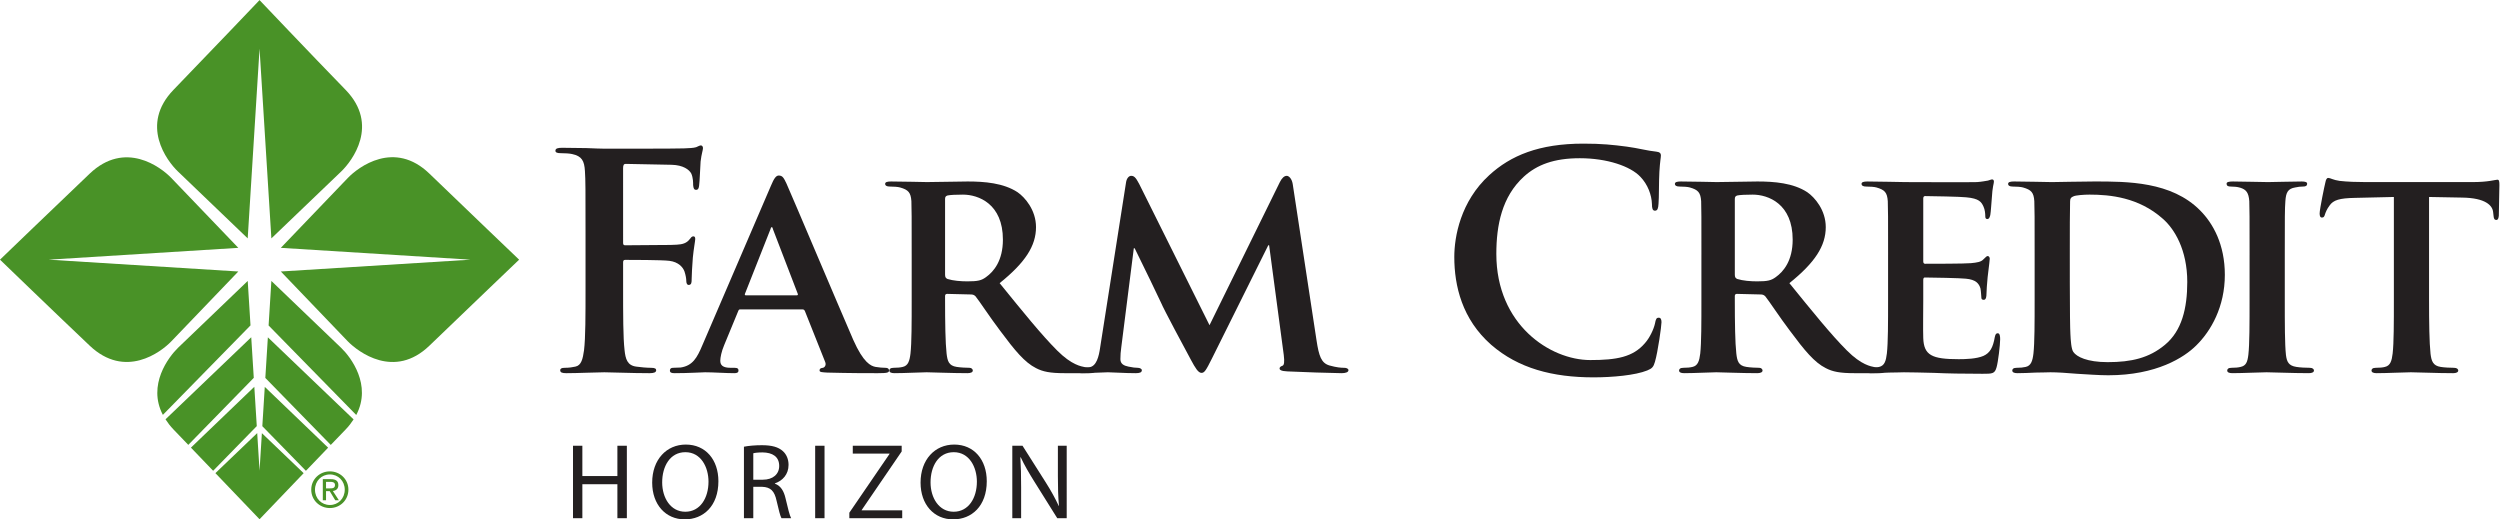 <?xml version="1.0" encoding="UTF-8" standalone="no"?>
<!-- Created with Inkscape (http://www.inkscape.org/) -->

<svg
   version="1.1"
   id="svg2"
   width="245.04"
   height="50.907"
   viewBox="0 0 245.04 50.907"
   sodipodi:docname="Horizon-Farm-Credit-Logo-LG-CMYK.eps"
   xmlns:inkscape="http://www.inkscape.org/namespaces/inkscape"
   xmlns:sodipodi="http://sodipodi.sourceforge.net/DTD/sodipodi-0.dtd"
   xmlns="http://www.w3.org/2000/svg"
   xmlns:svg="http://www.w3.org/2000/svg">
  <defs
     id="defs6" />
  <sodipodi:namedview
     id="namedview4"
     pagecolor="#ffffff"
     bordercolor="#000000"
     borderopacity="0.25"
     inkscape:showpageshadow="2"
     inkscape:pageopacity="0.0"
     inkscape:pagecheckerboard="0"
     inkscape:deskcolor="#d1d1d1" />
  <g
     id="g8"
     inkscape:groupmode="layer"
     inkscape:label="ink_ext_XXXXXX"
     transform="matrix(1.333,0,0,-1.333,0,50.907)">
    <g
       id="g10"
       transform="scale(0.1)">
      <path
         d="m 458.172,171.07 c 0,-21.043 0,-37.48 1.078,-46.679 0.66,-6.371 1.988,-11.203 8.559,-12.063 3.07,-0.449 7.89,-0.879 10.961,-0.879 2.851,0 3.718,-0.672 3.718,-1.761 0,-1.528 -1.519,-2.188 -4.816,-2.188 -13.813,0 -27.613,0.66 -33.32,0.66 -5.704,0 -19.512,-0.66 -27.832,-0.66 -3.071,0 -4.598,0.438 -4.598,2.188 0,1.089 0.867,1.761 3.269,1.761 3.289,0 5.93,0.43 7.899,0.879 4.379,0.86 5.469,5.692 6.359,12.063 1.102,9.199 1.102,25.636 1.102,46.679 v 38.59 c 0,33.328 0,39.449 -0.442,46.457 -0.449,7.461 -2.187,10.973 -9.429,12.512 -1.758,0.422 -5.489,0.648 -8.559,0.648 -2.18,0 -3.711,0.442 -3.711,1.743 0,1.769 1.731,2.21 5.039,2.21 5.699,0 12.039,-0.222 17.75,-0.222 5.699,-0.219 10.75,-0.449 13.813,-0.449 8.328,0 52.84,0 57.867,0.23 4.16,0.219 6.793,0.219 8.992,0.871 1.309,0.438 2.41,1.32 3.508,1.32 0.871,0 1.531,-0.882 1.531,-1.972 0,-1.539 -1.09,-4.16 -1.75,-9.867 -0.219,-2.18 -0.66,-15.133 -1.101,-17.762 -0.207,-1.75 -0.661,-3.07 -2.188,-3.07 -1.531,0 -1.973,1.101 -2.199,3.511 0,1.77 0,5.258 -1.301,8.34 -1.531,3.059 -6.141,6.36 -14.473,6.57 l -33.757,0.661 c -1.321,0 -1.969,-0.661 -1.969,-3.082 V 203.52 c 0,-1.321 0.199,-1.981 1.527,-1.981 l 28.051,0.219 c 3.73,0 6.801,0 9.871,0.222 4.16,0.219 7.25,1.09 9.418,3.938 1.09,1.32 1.531,2.199 2.859,2.199 0.872,0 1.313,-0.648 1.313,-1.969 0,-1.308 -1.09,-6.8 -1.762,-13.597 -0.437,-4.383 -0.879,-14.473 -0.879,-15.992 0,-1.989 0,-4.18 -2.172,-4.18 -1.328,0 -1.777,1.539 -1.777,3.082 0,1.527 -0.43,4.156 -1.301,6.789 -1.09,3.07 -4.39,7.039 -11.179,7.867 -5.493,0.692 -28.719,0.692 -32.442,0.692 -1.078,0 -1.527,-0.442 -1.527,-1.961 V 171.07"
         style="fill:#231f20;fill-opacity:1;fill-rule:nonzero;stroke:none"
         id="path12" />
      <path
         d="m 585.742,164.723 c 0.883,0 1.102,0.441 0.883,1.082 l -18.191,47.359 c -0.219,0.66 -0.442,1.75 -0.891,1.75 -0.648,0 -0.867,-1.09 -1.098,-1.75 l -18.621,-47.141 c -0.441,-0.859 0,-1.3 0.66,-1.3 z m -41.207,-10.309 c -1.09,0 -1.32,-0.223 -1.75,-1.332 l -10.312,-24.98 c -1.969,-4.598 -2.848,-9.207 -2.848,-11.399 0,-3.289 1.758,-5.25 7.668,-5.25 h 2.859 c 2.403,0 2.852,-0.871 2.852,-1.98 0,-1.532 -1.102,-1.969 -3.07,-1.969 -6.371,0 -15.348,0.66 -21.481,0.66 -1.98,0 -12.289,-0.66 -22.359,-0.66 -2.418,0 -3.508,0.437 -3.508,1.969 0,1.109 0.648,1.98 2.187,1.98 1.75,0 3.961,0.211 5.692,0.211 8.769,1.32 12.058,7.02 16.008,16.438 l 50.422,117.269 c 2.199,5.274 3.718,7.461 5.699,7.461 2.851,0 3.719,-1.758 5.711,-5.91 4.597,-10.301 36.82,-86.598 49.078,-114.879 7.472,-16.859 12.953,-19.301 16.453,-19.941 2.84,-0.438 5.047,-0.649 7.238,-0.649 1.739,0 2.621,-0.672 2.621,-1.98 0,-1.532 -1.082,-1.969 -8.312,-1.969 -6.809,0 -20.828,0 -37.059,0.437 -3.5,0.223 -5.699,0.223 -5.699,1.532 0,1.109 0.438,1.75 2.398,1.98 1.34,0.211 2.641,1.961 1.782,4.168 l -14.922,37.461 c -0.438,1.109 -1.09,1.332 -1.981,1.332 h -45.367"
         style="fill:#231f20;fill-opacity:1;fill-rule:nonzero;stroke:none"
         id="path14" />
      <path
         d="m 694.914,180.063 c 0,-1.977 0.438,-2.637 1.758,-3.29 4.172,-1.32 9.859,-1.757 14.691,-1.757 7.668,0 10.301,0.66 13.59,3.07 5.91,4.168 12.488,12.277 12.488,27.617 0,26.313 -17.968,33.09 -29.378,33.09 -4.801,0 -9.418,-0.188 -11.391,-0.641 -1.32,-0.437 -1.758,-1.089 -1.758,-2.629 z m -24.551,14.46 c 0,28.282 0,33.54 -0.211,39.461 -0.449,6.34 -2.199,8.329 -8.339,10.079 -1.532,0.441 -4.809,0.671 -7.661,0.671 -1.98,0 -3.3,0.641 -3.3,1.961 0,1.321 1.531,1.758 4.382,1.758 10.09,0 22.36,-0.437 26.309,-0.437 6.59,0 24.121,0.437 30.02,0.437 12.289,0 26.32,-1.109 36.628,-7.879 5.473,-3.75 13.59,-13.172 13.59,-25.66 0,-13.809 -7.898,-26.07 -26.75,-41.211 17.102,-21.039 30.684,-37.93 42.301,-49.539 10.762,-10.75 17.539,-11.621 20.609,-12.281 1.973,-0.43 3.082,-0.43 4.602,-0.43 1.539,0 2.41,-1.098 2.41,-1.98 0,-1.539 -1.308,-1.969 -3.711,-1.969 h -18.429 c -10.731,0 -15.989,1.09 -21.032,3.719 -8.328,4.179 -15.558,12.941 -26.308,27.41 -7.668,10.09 -15.789,22.57 -18.192,25.422 -1.097,1.109 -2.199,1.328 -3.5,1.328 l -17.328,0.422 c -0.871,0 -1.539,-0.422 -1.539,-1.532 v -2.621 c 0,-17.328 0.231,-31.797 1.109,-39.679 0.649,-5.489 1.532,-8.989 7.442,-9.868 2.859,-0.441 7.019,-0.652 9.43,-0.652 1.527,0 2.418,-1.098 2.418,-1.98 0,-1.309 -1.532,-1.969 -3.95,-1.969 -11.191,0 -27.179,0.66 -30.031,0.66 -3.738,0 -16.008,-0.66 -23.687,-0.66 -2.411,0 -3.723,0.66 -3.723,1.969 0,0.882 0.672,1.98 3.082,1.98 2.828,0 5.039,0.211 6.777,0.652 3.953,0.879 5.051,4.379 5.703,9.868 0.879,7.882 0.879,22.582 0.879,39.679 v 32.871"
         style="fill:#231f20;fill-opacity:1;fill-rule:nonzero;stroke:none"
         id="path16" />
      <path
         d="m 827.984,247.789 c 0.438,3.078 2.188,4.82 3.719,4.82 1.988,0 3.289,-0.859 5.918,-5.91 l 51.742,-103.91 51.731,105.219 c 1.539,3.07 3.281,4.601 5.051,4.601 1.527,0 3.707,-1.961 4.378,-5.91 l 17.532,-115.082 c 1.758,-11.609 3.508,-16.656 9.418,-18.429 5.5,-1.528 8.558,-1.739 10.98,-1.739 1.738,0 3.07,-0.672 3.07,-1.761 0,-1.528 -2.199,-2.188 -5.05,-2.188 -4.828,0 -32.219,0.879 -39.891,1.309 -4.609,0.23 -5.707,1.101 -5.707,2.191 0,0.879 0.887,1.551 2.188,1.988 1.109,0.43 1.55,2.629 0.89,7.891 l -10.762,80.66 h -0.636 l -41.442,-83.301 c -4.371,-8.758 -5.48,-10.519 -7.672,-10.519 -2.398,0 -4.597,3.73 -7.668,9.429 -4.609,8.551 -19.949,37.04 -22.128,42.301 -1.551,3.512 -12.954,26.981 -19.313,39.899 h -0.641 l -9.207,-72.77 c -0.441,-3.289 -0.66,-5.699 -0.66,-8.777 0,-3.512 2.617,-4.813 5.918,-5.473 3.289,-0.668 5.039,-0.879 6.801,-0.879 1.75,0 3.059,-0.871 3.059,-1.761 0,-1.75 -1.758,-2.188 -4.61,-2.188 -8.097,0 -16.867,0.66 -20.379,0.66 -3.718,0 -12.929,-0.66 -19.07,-0.66 -1.969,0 -3.52,0.438 -3.52,2.188 0,0.89 1.11,1.761 3.071,1.761 1.551,0 2.859,0 5.929,0.43 5.258,0.672 7.008,8.129 7.879,14.25 l 19.082,121.66"
         style="fill:#231f20;fill-opacity:1;fill-rule:nonzero;stroke:none"
         id="path18" />
      <path
         d="m 1096.53,128.324 c -21.47,18.852 -27.18,43.41 -27.18,64.653 0,14.918 4.6,40.8 25.64,60.07 15.79,14.48 36.61,23.238 69.29,23.238 13.58,0 21.69,-0.867 31.76,-2.187 8.34,-1.09 15.36,-3.082 21.94,-3.723 2.4,-0.23 3.29,-1.32 3.29,-2.641 0,-1.75 -0.66,-4.379 -1.11,-12.039 -0.44,-7.238 -0.22,-19.3 -0.65,-23.687 -0.22,-3.281 -0.67,-5.043 -2.63,-5.043 -1.75,0 -2.2,1.762 -2.2,4.832 -0.22,6.801 -3.06,14.461 -8.55,20.148 -7.24,7.68 -24.33,13.61 -44.49,13.61 -19.08,0 -31.57,-4.821 -41.22,-13.61 -16,-14.668 -20.16,-35.488 -20.16,-56.757 0,-52.161 39.67,-78.043 69.06,-78.043 19.5,0 31.34,2.191 40.09,12.293 3.73,4.148 6.59,10.488 7.47,14.449 0.66,3.508 1.1,4.398 2.84,4.398 1.55,0 1.98,-1.551 1.98,-3.301 0,-2.636 -2.62,-21.699 -4.82,-29.168 -1.1,-3.711 -1.97,-4.808 -5.71,-6.339 -8.76,-3.52 -25.42,-5.051 -39.46,-5.051 -30.01,0 -55.23,6.582 -75.18,23.898"
         style="fill:#231f20;fill-opacity:1;fill-rule:nonzero;stroke:none"
         id="path20" />
      <path
         d="m 1275.62,180.063 c 0,-1.977 0.44,-2.637 1.75,-3.29 4.19,-1.32 9.88,-1.757 14.71,-1.757 7.65,0 10.28,0.66 13.58,3.07 5.92,4.168 12.5,12.277 12.5,27.617 0,26.313 -17.98,33.09 -29.36,33.09 -4.83,0 -9.45,-0.188 -11.43,-0.641 -1.31,-0.437 -1.75,-1.089 -1.75,-2.629 z m -24.56,14.46 c 0,28.282 0,33.54 -0.19,39.461 -0.45,6.34 -2.21,8.329 -8.33,10.079 -1.53,0.441 -4.83,0.671 -7.69,0.671 -1.97,0 -3.29,0.641 -3.29,1.961 0,1.321 1.55,1.758 4.39,1.758 10.09,0 22.35,-0.437 26.31,-0.437 6.57,0 24.11,0.437 30.03,0.437 12.29,0 26.3,-1.109 36.6,-7.879 5.49,-3.75 13.6,-13.172 13.6,-25.66 0,-13.809 -7.89,-26.07 -26.75,-41.211 17.09,-21.039 30.69,-37.93 42.31,-49.539 10.75,-10.75 17.52,-11.621 20.6,-12.281 1.98,-0.43 3.06,-0.43 4.61,-0.43 1.53,0 2.4,-1.098 2.4,-1.98 0,-1.539 -1.28,-1.969 -3.71,-1.969 h -18.43 c -10.71,0 -16.01,1.09 -21.03,3.719 -8.34,4.179 -15.56,12.941 -26.31,27.41 -7.66,10.09 -15.78,22.57 -18.19,25.422 -1.1,1.109 -2.18,1.328 -3.52,1.328 l -17.31,0.422 c -0.87,0 -1.54,-0.422 -1.54,-1.532 v -2.621 c 0,-17.328 0.23,-31.797 1.11,-39.679 0.64,-5.489 1.53,-8.989 7.44,-9.868 2.86,-0.441 7.02,-0.652 9.42,-0.652 1.55,0 2.43,-1.098 2.43,-1.98 0,-1.309 -1.55,-1.969 -3.94,-1.969 -11.19,0 -27.18,0.66 -30.05,0.66 -3.73,0 -15.99,-0.66 -23.68,-0.66 -2.4,0 -3.72,0.66 -3.72,1.969 0,0.882 0.66,1.98 3.08,1.98 2.85,0 5.02,0.211 6.8,0.652 3.94,0.879 5.02,4.379 5.7,9.868 0.85,7.882 0.85,22.582 0.85,39.679 v 32.871"
         style="fill:#231f20;fill-opacity:1;fill-rule:nonzero;stroke:none"
         id="path22" />
      <path
         d="m 1388.32,194.523 c 0,28.278 0,33.547 -0.22,39.457 -0.45,6.34 -2.2,8.333 -8.34,10.083 -1.53,0.449 -4.82,0.667 -7.68,0.667 -1.96,0 -3.28,0.641 -3.28,1.973 0,1.309 1.54,1.75 4.39,1.75 10.08,0 22.34,-0.441 27.84,-0.441 6.15,0 48.88,-0.219 52.61,0 3.5,0.218 6.58,0.879 8.1,1.101 1.11,0.219 2.18,0.867 3.07,0.867 1.1,0 1.32,-0.867 1.32,-1.75 0,-1.308 -1.09,-3.5 -1.54,-12.058 -0.22,-1.969 -0.67,-10.078 -1.1,-12.281 -0.21,-0.86 -0.64,-3.059 -2.18,-3.059 -1.31,0 -1.53,0.879 -1.53,2.41 0,1.321 -0.23,4.602 -1.32,6.789 -1.54,3.313 -3.08,5.922 -12.71,6.789 -3.3,0.453 -26.31,0.903 -30.26,0.903 -0.88,0 -1.31,-0.66 -1.31,-1.77 v -46.031 c 0,-1.078 0.22,-1.969 1.31,-1.969 4.39,0 29.38,0 33.77,0.449 4.59,0.442 7.44,0.891 9.2,2.852 1.54,1.297 2.2,2.387 3.06,2.387 0.88,0 1.55,-0.86 1.55,-1.957 0,-1.121 -0.44,-4.172 -1.55,-13.602 -0.44,-3.719 -0.86,-11.172 -0.86,-12.48 0,-1.551 -0.23,-4.168 -1.98,-4.168 -1.31,0 -1.76,0.66 -1.76,1.519 -0.22,1.988 -0.22,4.399 -0.66,6.809 -1.09,3.73 -3.5,6.57 -10.74,7.218 -3.51,0.454 -25.42,0.883 -30.24,0.883 -0.88,0 -1.1,-0.883 -1.1,-1.972 v -14.899 c 0,-6.359 -0.23,-22.16 0,-27.629 0.43,-12.711 6.36,-15.57 26.08,-15.57 5.06,0 13.15,0.23 18.2,2.43 4.82,2.187 7,6.129 8.32,13.808 0.45,1.973 0.88,2.84 2.19,2.84 1.54,0 1.76,-2.398 1.76,-4.379 0,-4.172 -1.52,-16.871 -2.63,-20.609 -1.32,-4.82 -3.06,-4.82 -10.29,-4.82 -14.47,0 -26.09,0.218 -35.53,0.66 -9.41,0.218 -16.66,0.437 -22.36,0.437 -2.19,0 -6.36,-0.219 -10.95,-0.219 -4.6,-0.218 -9.43,-0.437 -13.39,-0.437 -2.39,0 -3.71,0.656 -3.71,1.969 0,0.89 0.66,1.98 3.07,1.98 2.85,0 5.04,0.207 6.79,0.649 3.95,0.878 5.05,4.39 5.7,9.871 0.89,7.879 0.89,22.578 0.89,39.679 v 32.871"
         style="fill:#231f20;fill-opacity:1;fill-rule:nonzero;stroke:none"
         id="path24" />
      <path
         d="m 1521.94,173.918 c 0,-19.73 0.21,-33.988 0.44,-37.699 0.21,-4.602 0.65,-11.192 2.19,-13.149 2.41,-3.511 10.07,-7.453 25.21,-7.453 17.53,0 30.48,3.071 42.08,12.711 12.49,10.313 16.45,26.961 16.45,46.242 0,23.68 -9.43,39.028 -17.99,46.489 -17.76,15.769 -38.8,17.742 -53.92,17.742 -3.93,0 -10.3,-0.442 -11.83,-1.301 -1.75,-0.672 -2.42,-1.551 -2.42,-3.723 -0.21,-6.367 -0.21,-21.726 -0.21,-36.398 z m -25.87,20.602 c 0,28.281 0,33.55 -0.23,39.468 -0.42,6.332 -2.19,8.321 -8.33,10.071 -1.51,0.449 -4.81,0.671 -7.67,0.671 -1.98,0 -3.27,0.649 -3.27,1.969 0,1.309 1.52,1.762 4.38,1.762 10.07,0 22.35,-0.453 27.83,-0.453 5.92,0 19.73,0.453 31.35,0.453 24.11,0 56.56,0 77.61,-21.273 9.64,-9.637 18.19,-25.208 18.19,-47.348 0,-23.449 -10.09,-41.199 -21.04,-51.961 -8.78,-8.762 -29.16,-21.918 -64.67,-21.918 -7.02,0 -15.36,0.668 -23.03,1.098 -7.67,0.66 -14.68,1.101 -19.51,1.101 -2.19,0 -6.37,-0.222 -10.96,-0.222 -4.59,-0.219 -9.41,-0.438 -13.37,-0.438 -2.4,0 -3.72,0.66 -3.72,1.98 0,0.879 0.65,1.969 3.07,1.969 2.85,0 5.03,0.219 6.8,0.649 3.93,0.89 5.05,4.39 5.7,9.871 0.87,7.89 0.87,22.582 0.87,39.679 v 32.872"
         style="fill:#231f20;fill-opacity:1;fill-rule:nonzero;stroke:none"
         id="path26" />
      <path
         d="m 1654.12,194.523 c 0,28.278 0,33.547 -0.21,39.457 -0.44,6.34 -2.4,8.563 -6.58,9.872 -2.19,0.66 -4.59,0.878 -7.02,0.878 -1.97,0 -3.08,0.442 -3.08,2.192 0,1.09 1.55,1.531 4.62,1.531 7.24,0 20.39,-0.441 25.87,-0.441 4.83,0 17.31,0.441 24.77,0.441 2.41,0 3.95,-0.441 3.95,-1.531 0,-1.75 -1.1,-2.192 -3.07,-2.192 -1.98,0 -3.51,-0.218 -5.7,-0.667 -5.27,-0.872 -6.8,-3.493 -7.23,-10.083 -0.43,-5.91 -0.43,-11.179 -0.43,-39.457 v -32.871 c 0,-17.98 0,-32.89 0.86,-40.781 0.65,-5.051 1.97,-7.891 7.67,-8.769 2.63,-0.442 7.02,-0.649 9.88,-0.649 2.17,0 3.05,-1.09 3.05,-1.98 0,-1.313 -1.52,-1.969 -3.73,-1.969 -12.71,0 -25.87,0.656 -31.12,0.656 -4.38,0 -17.53,-0.656 -25.21,-0.656 -2.41,0 -3.73,0.656 -3.73,1.969 0,0.89 0.66,1.98 3.08,1.98 2.86,0 5.05,0.207 6.78,0.649 3.97,0.878 5.05,3.519 5.7,8.992 0.88,7.668 0.88,22.578 0.88,40.558 v 32.871"
         style="fill:#231f20;fill-opacity:1;fill-rule:nonzero;stroke:none"
         id="path28" />
      <path
         d="m 1760.24,237.063 -28.72,-0.668 c -11.18,-0.219 -15.79,-1.532 -18.64,-5.692 -1.98,-2.64 -2.86,-5.051 -3.3,-6.367 -0.43,-1.531 -0.88,-2.41 -2.18,-2.41 -1.32,0 -1.76,1.097 -1.76,3.066 0,3.071 3.73,21.051 4.18,22.594 0.44,2.387 1.08,3.488 2.18,3.488 1.53,0 3.51,-1.519 8.34,-2.179 5.7,-0.661 12.91,-0.879 19.28,-0.879 h 78.27 c 6.12,0 10.29,0.437 13.14,0.879 3.07,0.441 4.61,0.878 5.28,0.878 1.29,0 1.52,-1.097 1.52,-3.949 0,-3.949 -0.43,-17.761 -0.43,-22.582 -0.24,-1.969 -0.67,-3.066 -1.76,-3.066 -1.54,0 -1.97,0.879 -2.2,3.719 l -0.22,1.988 c -0.42,4.82 -5.47,10.512 -22.8,10.73 l -24.32,0.45 v -75.411 c 0,-17.097 0.21,-31.797 1.09,-39.898 0.65,-5.27 1.75,-8.77 7.44,-9.649 2.66,-0.441 7.03,-0.652 9.87,-0.652 2.21,0 3.07,-1.098 3.07,-1.98 0,-1.309 -1.52,-1.969 -3.71,-1.969 -12.72,0 -25.66,0.66 -31.14,0.66 -4.38,0 -17.53,-0.66 -25.2,-0.66 -2.42,0 -3.73,0.66 -3.73,1.969 0,0.882 0.65,1.98 3.07,1.98 2.85,0 5.26,0.211 6.78,0.652 3.96,0.879 5.05,4.379 5.7,9.868 0.9,7.882 0.9,22.582 0.9,39.679 v 75.411"
         style="fill:#231f20;fill-opacity:1;fill-rule:nonzero;stroke:none"
         id="path30" />
      <path
         d="M 428.211,54.141 V 31.855 h 25.762 v 22.285 h 6.953 V 0.867 h -6.953 V 25.848 H 428.211 V 0.867 h -6.883 V 54.141 h 6.883"
         style="fill:#231f20;fill-opacity:1;fill-rule:nonzero;stroke:none"
         id="path32" />
      <path
         d="m 486.902,27.188 c 0,-11.379 6.164,-21.574 16.993,-21.574 10.91,0 17.07,10.039 17.07,22.129 0,10.586 -5.527,21.66 -16.992,21.66 -11.375,0 -17.071,-10.516 -17.071,-22.215 z m 41.34,0.867 C 528.242,9.727 517.098,0 503.504,0 c -14.07,0 -23.953,10.906 -23.953,27.031 0,16.914 10.515,27.98 24.734,27.98 14.551,0 23.957,-11.145 23.957,-26.957"
         style="fill:#231f20;fill-opacity:1;fill-rule:nonzero;stroke:none"
         id="path34" />
      <path
         d="m 553.895,29.172 h 7.031 c 7.355,0 12.023,4.019 12.023,10.113 0,6.875 -4.98,9.875 -12.258,9.953 -3.32,0 -5.691,-0.312 -6.796,-0.625 z m -6.875,24.258 c 3.476,0.711 8.457,1.109 13.203,1.109 7.343,0 12.09,-1.348 15.41,-4.344 2.687,-2.375 4.191,-6.016 4.191,-10.117 0,-7.043 -4.426,-11.699 -10.039,-13.605 v -0.234 c 4.11,-1.426 6.563,-5.215 7.82,-10.75 1.739,-7.422 3.008,-12.566 4.114,-14.621 h -7.11 c -0.871,1.504 -2.062,6.086 -3.566,12.727 -1.57,7.351 -4.422,10.117 -10.664,10.351 h -6.484 V 0.867 H 547.02 V 53.43"
         style="fill:#231f20;fill-opacity:1;fill-rule:nonzero;stroke:none"
         id="path36" />
      <path
         d="M 606.277,54.141 V 0.867 h -6.882 V 54.141 h 6.882"
         style="fill:#231f20;fill-opacity:1;fill-rule:nonzero;stroke:none"
         id="path38" />
      <path
         d="m 624.52,4.902 29.562,43.234 v 0.231 h -27.031 v 5.773 h 35.957 V 49.949 L 633.602,6.875 V 6.641 h 29.804 V 0.867 H 624.52 V 4.902"
         style="fill:#231f20;fill-opacity:1;fill-rule:nonzero;stroke:none"
         id="path40" />
      <path
         d="m 684.238,27.188 c 0,-11.379 6.172,-21.574 17,-21.574 10.899,0 17.071,10.039 17.071,22.129 0,10.586 -5.536,21.66 -16.993,21.66 -11.386,0 -17.078,-10.516 -17.078,-22.215 z m 41.336,0.867 C 725.574,9.727 714.434,0 700.84,0 c -14.074,0 -23.945,10.906 -23.945,27.031 0,16.914 10.507,27.98 24.734,27.98 14.543,0 23.945,-11.145 23.945,-26.957"
         style="fill:#231f20;fill-opacity:1;fill-rule:nonzero;stroke:none"
         id="path42" />
      <path
         d="M 744.355,0.867 V 54.141 h 7.508 l 17.082,-26.953 c 3.946,-6.242 7.032,-11.855 9.559,-17.305 l 0.156,0.078 c -0.633,7.109 -0.789,13.594 -0.789,21.895 v 22.285 h 6.484 V 0.867 h -6.953 L 760.488,27.898 c -3.722,5.93 -7.277,12.012 -9.961,17.785 l -0.246,-0.078 c 0.403,-6.719 0.559,-13.125 0.559,-21.973 V 0.867 h -6.485"
         style="fill:#231f20;fill-opacity:1;fill-rule:nonzero;stroke:none"
         id="path44" />
      <path
         d="m 315.758,127.734 c 26.215,25.235 65.949,63.227 65.949,63.227 0,0 -40.281,38.48 -65.949,63.254 -25.77,24.89 -52.25,4.918 -60.039,-3.215 l -49.235,-51.344 139.485,-8.695 -139.485,-8.691 49.235,-51.34 c 7.703,-7.856 34.238,-28.075 60.039,-3.196"
         style="fill:#499227;fill-opacity:1;fill-rule:nonzero;stroke:none"
         id="path46" />
      <path
         d="M 65.949,127.734 C 39.84,152.477 0,190.961 0,190.961 c 0,0 39.637,38.191 65.949,63.254 25.949,24.699 52.239,4.918 60.039,-3.215 L 175.234,199.656 35.738,190.961 175.234,182.27 125.988,130.93 c -7.8,-8.133 -34.039,-27.86 -60.039,-3.196"
         style="fill:#499227;fill-opacity:1;fill-rule:nonzero;stroke:none"
         id="path48" />
      <path
         d="m 127.59,315.859 c 25.23,26.043 63.254,65.961 63.254,65.961 0,0 37.801,-39.808 63.246,-65.961 24.988,-25.691 4.937,-52.25 -3.172,-60.027 l -51.375,-49.223 -8.699,139.473 -8.707,-139.473 -51.321,49.223 c -8.132,7.777 -28.128,34.281 -3.226,60.027"
         style="fill:#499227;fill-opacity:1;fill-rule:nonzero;stroke:none"
         id="path50" />
      <path
         d="m 228.855,21.852 c 0,7.723 6.297,13.441 13.711,13.441 7.375,0 13.618,-5.719 13.618,-13.441 0,-7.816 -6.243,-13.523 -13.618,-13.523 -7.414,0 -13.711,5.707 -13.711,13.523 m 13.711,-11.277 c 6.125,0 10.922,4.777 10.922,11.277 0,6.367 -4.797,11.188 -10.922,11.188 -6.156,0 -10.953,-4.82 -10.953,-11.188 0,-6.5 4.797,-11.277 10.953,-11.277 m -2.839,3.461 h -2.364 v 15.539 h 5.91 c 3.688,0 5.524,-1.355 5.524,-4.422 0,-2.758 -1.762,-3.988 -4.059,-4.273 l 4.446,-6.844 h -2.661 l -4.093,6.734 h -2.703 z m 2.82,8.754 c 2,0 3.762,0.141 3.762,2.5 0,1.957 -1.731,2.309 -3.368,2.309 h -3.214 v -4.809 h 2.82"
         style="fill:#499227;fill-opacity:1;fill-rule:nonzero;stroke:none"
         id="path52" />
      <path
         d="M 192.563,63.391 190.844,35.832 189.125,63.438 158.387,34 c 17.429,-18.184 32.457,-33.902 32.457,-33.902 0,0 15.078,15.777 32.433,33.879 l -30.714,29.414"
         style="fill:#499227;fill-opacity:1;fill-rule:nonzero;stroke:none"
         id="path54" />
      <path
         d="m 261.949,76.758 c 11.653,22.039 -4.062,42.617 -11.066,49.328 l -51.34,49.23 -2.039,-32.746 64.445,-65.812"
         style="fill:#499227;fill-opacity:1;fill-rule:nonzero;stroke:none"
         id="path56" />
      <path
         d="m 186.605,103.918 -1.871,30.008 -0.066,-0.071 -62.969,-60.277 c 1.621,-2.508 3.5,-5.023 5.922,-7.531 3.414,-3.551 7.07,-7.356 10.828,-11.266 l 48.067,49.203 0.089,-0.066"
         style="fill:#499227;fill-opacity:1;fill-rule:nonzero;stroke:none"
         id="path58" />
      <path
         d="m 196.969,133.855 -0.008,0.012 -1.867,-29.902 0.027,0.019 48.098,-49.238 c 3.793,3.945 7.472,7.766 10.883,11.301 2.406,2.488 4.277,4.984 5.894,7.469 l -63.027,60.339"
         style="fill:#499227;fill-opacity:1;fill-rule:nonzero;stroke:none"
         id="path60" />
      <path
         d="m 184.137,142.57 0.058,0.039 -2.039,32.707 -51.34,-49.23 c -6.757,-6.633 -22.593,-27.207 -11.054,-49.254 l 64.375,65.738"
         style="fill:#499227;fill-opacity:1;fill-rule:nonzero;stroke:none"
         id="path62" />
      <path
         d="M 188.734,68.508 188.813,68.457 187,97.531 186.938,97.426 140.395,52.754 c 5.398,-5.621 10.945,-11.402 16.328,-17.02 l 32.011,32.773"
         style="fill:#499227;fill-opacity:1;fill-rule:nonzero;stroke:none"
         id="path64" />
      <path
         d="m 192.902,68.508 32.036,-32.797 c 5.402,5.629 10.953,11.414 16.335,17.012 l -46.578,44.703 -0.007,0.016 -1.805,-28.949 0.019,0.016"
         style="fill:#499227;fill-opacity:1;fill-rule:nonzero;stroke:none"
         id="path66" />
    </g>
  </g>
</svg>
